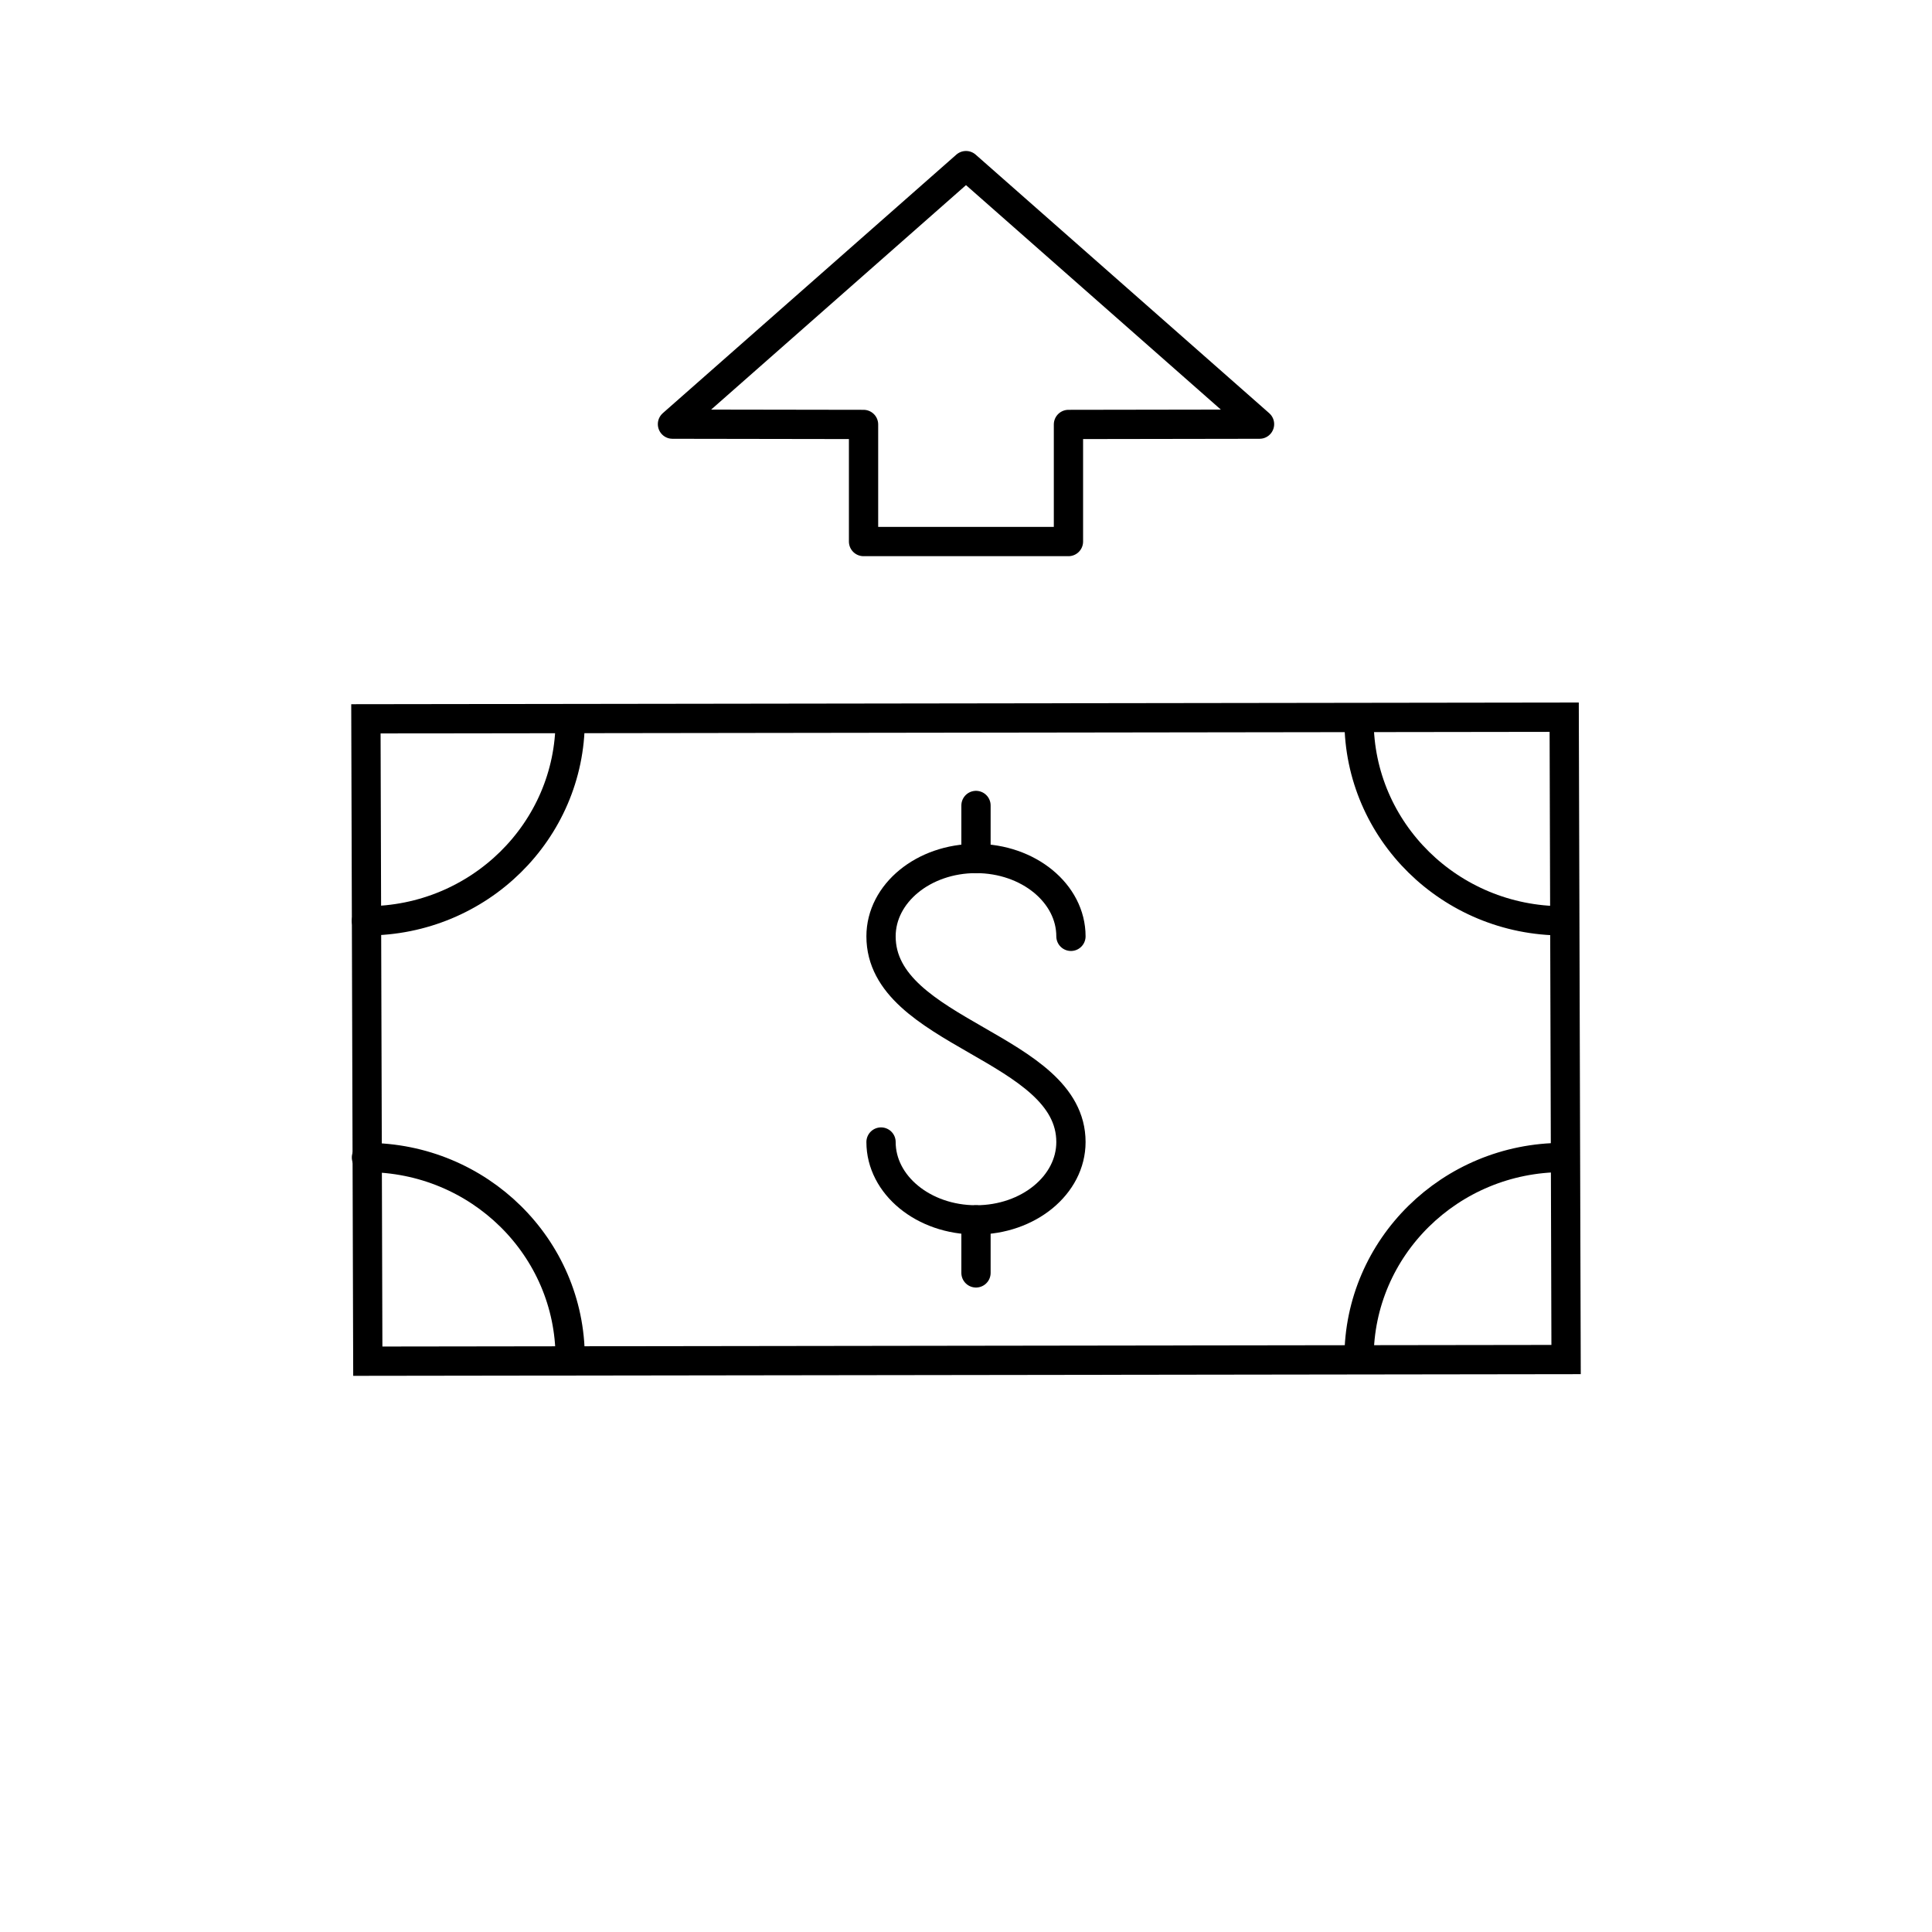 <?xml version="1.0" encoding="UTF-8"?>
<svg width="198px" height="198px" viewBox="0 0 198 198" version="1.1" xmlns="http://www.w3.org/2000/svg" xmlns:xlink="http://www.w3.org/1999/xlink">
    <title>refund</title>
    <g id="refund" stroke="none" stroke-width="1" fill="none" fill-rule="evenodd">
        <g id="Group" transform="translate(36, 72)" stroke="#000000" stroke-width="3">
            <path d="M54.292,45.04 C54.292,49.446 58.65,53.019 64.024,53.019 C69.398,53.019 73.755,49.446 73.755,45.04 C73.755,35.249 54.292,33.944 54.292,23.96 C54.292,19.553 58.65,15.981 64.024,15.981 C69.398,15.981 73.755,19.553 73.755,23.96" id="Stroke-1" stroke-linecap="round"></path>
            <line x1="64.024" y1="53.019" x2="64.024" y2="58.452" id="Stroke-3" stroke-linecap="round"></line>
            <line x1="64.024" y1="10.548" x2="64.024" y2="15.981" id="Stroke-5" stroke-linecap="round"></line>
            <path d="M124.306,1.5 L124.5,67.332 L1.694,67.5 L1.5,1.668 L124.306,1.5 Z" id="Stroke-7"></path>
            <path d="M22.434,1.822 C22.434,13.171 13.087,22.372 1.556,22.372" id="Stroke-9" stroke-linecap="round"></path>
            <path d="M103.28,1.822 C103.28,13.171 112.627,22.372 124.159,22.372" id="Stroke-11" stroke-linecap="round"></path>
            <path d="M22.434,67.178 C22.434,55.828 13.087,46.627 1.556,46.627" id="Stroke-13" stroke-linecap="round"></path>
            <path d="M103.28,67.178 C103.28,55.828 112.627,46.627 124.159,46.627" id="Stroke-15" stroke-linecap="round"></path>
        </g>
        <polygon id="Stroke-1" stroke="#000000" stroke-width="3" stroke-linejoin="round" transform="translate(99, 36.237) scale(1, -1) translate(-99, -36.237) " points="109.5 28.974 109.5 16.974 88.5 16.974 88.5 28.974 68.918 29.005 99 55.5 129.082 29.005"></polygon>
    </g>
</svg>